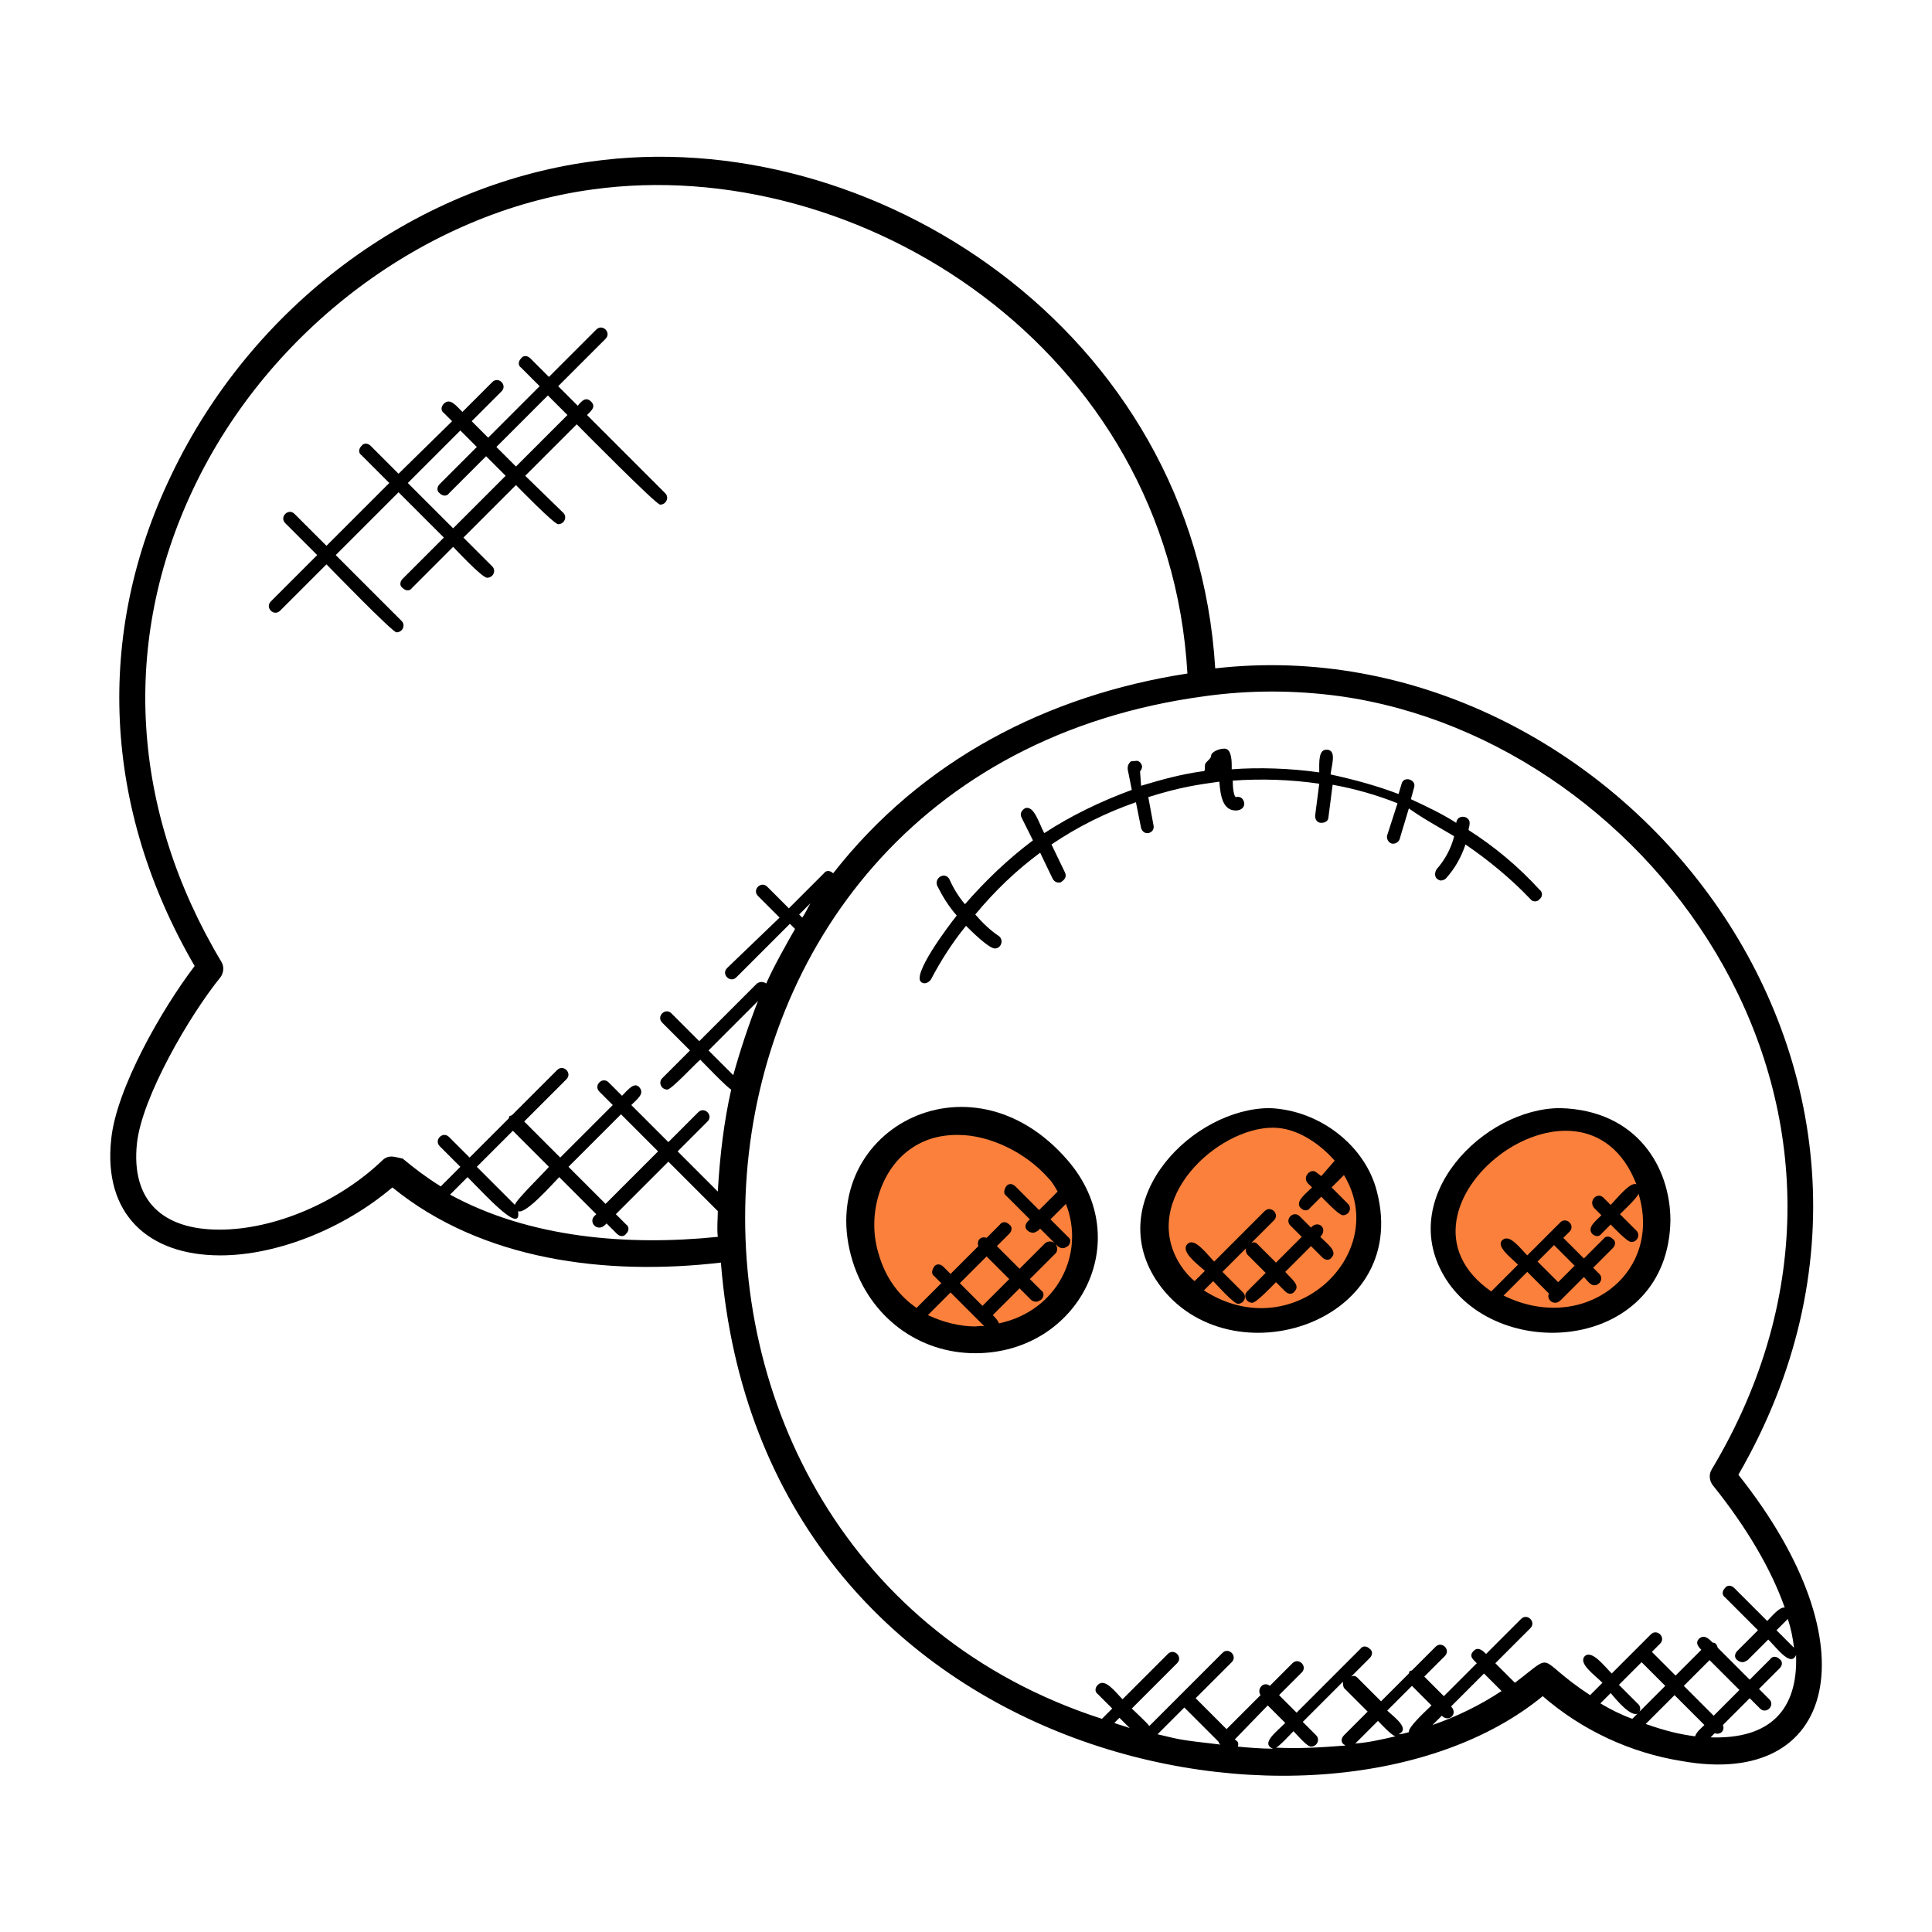 <svg xmlns="http://www.w3.org/2000/svg" xmlns:xlink="http://www.w3.org/1999/xlink" id="Layer_1" x="0px" y="0px" width="187.6px" height="187.6px" viewBox="0 0 187.6 187.6" style="enable-background:new 0 0 187.6 187.6;" xml:space="preserve"><ellipse style="fill:#FA803B;" cx="94.4" cy="119.4" rx="11.5" ry="10.5"></ellipse><ellipse style="fill:#FA803B;" cx="122.7" cy="118.8" rx="11" ry="10.1"></ellipse><ellipse style="fill:#FA803B;" cx="151.1" cy="118.8" rx="11" ry="10.1"></ellipse><g> <g> <path d="M168.8,143.2c22.9-39.6-12.3-82.7-50.8-78.3c-2-32.9-33.5-53.1-60.7-49.2C40,18.1,24.4,29.8,16.6,46.2 C9.2,61.6,10,78.5,18.9,93.8c-3.2,4.2-7.6,11.9-8.1,16.8c-0.8,7.3,3.6,11.3,10.6,11.3c5.5,0,12-2.6,16.7-6.6 c8.7,7.1,20.8,8.6,31.9,7.3c3.9,49.1,59,59.2,79.8,42.1c3.8,3.3,8.5,5.5,13.5,6.3C178.3,173.7,182,159.8,168.8,143.2L168.8,143.2z M174.2,160l-1.7-1.7l1.1-1.1C173.9,158.1,174.1,159.1,174.2,160z M38,112.3c-0.3,0-0.6,0.1-0.9,0.4c-4.3,4.1-10.5,6.7-15.8,6.7 c-5.5,0-8.6-2.8-8-8.4c0.5-4.5,5.1-12.4,8.1-16.1c0.3-0.4,0.4-1,0.1-1.5c-8.8-14.7-9.8-31.1-2.7-46c7.3-15.4,22.5-26.8,38.7-29 c25.9-3.6,56,15.5,57.8,47c-13.6,2.1-25.8,8.4-34.4,19.4c-0.3-0.3-0.7-0.3-0.9,0l-3.4,3.4l-2.1-2.1c-0.6-0.6-1.5,0.3-0.9,0.9 l2.1,2.1L70.6,94c-0.6,0.6,0.3,1.5,0.9,0.9l5.2-5.2l0.5,0.5c-0.8,1.4-2.1,3.7-2.8,5.3c-0.3-0.2-0.6-0.2-0.9,0l-5.6,5.6l-2.7-2.7 c-0.6-0.6-1.5,0.3-0.9,0.9L67,102l-2.7,2.7c-0.4,0.4-0.1,1.1,0.5,1.1c0.4,0,2.8-2.6,3.2-2.9c0.3,0.3,2.6,2.7,3,2.9 c-0.7,3.1-1.1,6.4-1.3,9.9l-3.9-3.9l2.9-2.9c0.6-0.6-0.3-1.5-0.9-0.9l-2.9,2.9l-3.6-3.6c0.6-0.6,1.3-1.1,0.8-1.7s-1.1,0.2-1.7,0.8 l-1.3-1.3c-0.6-0.6-1.5,0.3-0.9,0.9l1.3,1.3l-5.1,5.1l-3.5-3.5l4.1-4.1c0.6-0.6-0.3-1.5-0.9-0.9l-4.4,4.4c-0.3,0.1-0.2,0-0.3,0.3 l-3.8,3.8l-2-2c-0.6-0.6-1.5,0.3-0.9,0.9l2,2l-1.9,1.9c-1.3-0.8-2.5-1.7-3.7-2.7C38.6,112.4,38.3,112.3,38,112.3L38,112.3z M77.9,89.1l-0.3-0.3l1.1-1.1C78.4,88.2,78.2,88.7,77.9,89.1z M71.2,104.4l-2.4-2.4l4.8-4.8C72.7,99.5,71.9,101.9,71.2,104.4z M63.9,111.8l-5.1,5.1l-3.6-3.6l5.1-5.1L63.9,111.8z M50,117l-3.7-3.7l3.5-3.5l3.5,3.5C53.1,113.6,50,116.6,50,117z M43.7,116 l1.7-1.7c1.7,1.7,5.3,5.7,4.9,3.3c0.7,0.4,3.4-2.7,4-3.3l3.6,3.6l-0.2,0.2c-0.4,0.4-0.1,1.1,0.5,1.1c0.3,0,0.5-0.2,0.7-0.4l1,1 c0.3,0.3,0.7,0.3,0.9,0c0.3-0.3,0.3-0.7,0-0.9l-1-1l5.1-5.1l4.8,4.8c0,0.8-0.1,1.6,0,2.5C60.9,121,51.4,120.2,43.7,116L43.7,116z M108.2,167.3l0.5-0.5l1,1C109.2,167.6,108.7,167.5,108.2,167.3L108.2,167.3z M112.4,168.4l2.6-2.6l3.3,3.3c0.1,0.2,0,0.1,0.2,0.3 C114.1,168.9,114.6,168.9,112.4,168.4L112.4,168.4z M123.1,165.6l1.7,1.7c-0.9,0.9-2.4,2-1.2,2.5c-1.1,0-2.3-0.1-3.4-0.2 c0.1-0.4,0-0.5-0.3-0.7L123.1,165.6z M123.9,169.7c0.3-0.1,1.4-1.3,1.7-1.6c0.3,0.3,1.3,1.5,1.7,1.5c0.6,0,0.9-0.7,0.5-1.1 l-1.3-1.3l3.9-3.9c0,0.2,0,0.4,0.1,0.6l2.3,2.3l-2.3,2.3c-0.3,0.3-0.3,0.7,0,0.9c0,0,0.1,0,0.1,0.1 C127.9,169.7,126.2,169.8,123.9,169.7L123.9,169.7z M137.1,163.7l1.9,1.9c-0.4,0.4-2.3,2.1-2.2,2.6c-0.4,0.1-0.7,0.2-1,0.2 c1.1-0.5-0.2-1.5-1.1-2.3L137.1,163.7z M140.9,165.7l3.2-3.2l1.7,1.7c-2.1,1.4-4.4,2.5-6.7,3.3l0.9-0.9 C140.7,167.3,141.6,166.4,140.9,165.7L140.9,165.7z M135.5,168.6c-1.3,0.3-2.6,0.6-3.9,0.7l2.2-2.2 C134.1,167.4,135.1,168.5,135.5,168.6L135.5,168.6z M159.4,161.4l2.3,2.3l-2.5,2.5c0.1-0.2,0.1-0.5-0.1-0.7l-1.9-1.9L159.4,161.4z M159,166.4c-0.3,0.3-0.3,0.3-0.5,0.5c-1.1-0.4-2.1-0.9-3.1-1.5l1-1C156.9,165,158.3,166.7,159,166.4L159,166.4z M159.8,167.4 l2.8-2.8l2.9,2.9c-0.3,0.3-0.8,0.7-0.9,1.1C163.1,168.4,161.8,168.1,159.8,167.4L159.8,167.4z M168.9,164.1l-2.5,2.5l-2.9-2.9 l2.5-2.5L168.9,164.1z M166.1,168.7l0.4-0.4c0.6,0.2,1-0.3,0.8-0.8l2.6-2.6l1,1c0.6,0.6,1.5-0.3,0.9-0.9l-1-1l2-2 c0.3-0.3,0.3-0.7,0-0.9c-0.3-0.3-0.7-0.3-0.9,0l-2,2l-3.1-3.1c-0.1-0.3-0.2-0.5-0.5-0.5c-0.4-0.4-0.8-0.8-1.3-0.4 c-0.3,0.3-0.3,0.6,0.2,1.1l-2.5,2.5l-2.3-2.3l0.8-0.8c0.6-0.6-0.3-1.5-0.9-0.9l-3.8,3.8c-0.7-0.7-1.9-2.3-2.6-1.7 c-0.7,0.7,0.9,1.8,1.7,2.6l-1.2,1.2c-5.5-3.6-3.2-4.3-7.3-1.2l-1.9-1.9l3.4-3.4c0.6-0.6-0.3-1.5-0.9-0.9l-3.4,3.4 c-0.4-0.4-0.8-0.7-1.2-0.3c-0.5,0.5-0.1,0.8,0.3,1.2l-3.2,3.2l-1.9-1.9l2-2c0.6-0.6-0.3-1.5-0.9-0.9l-2.3,2.3 c-0.3,0.1-0.2,0-0.3,0.3l-2.7,2.7l-2.3-2.3c-0.2-0.2-0.4-0.2-0.6-0.1l1.8-1.8c0.3-0.3,0.3-0.7,0-0.9c-0.3-0.3-0.7-0.3-0.9,0 l-6.2,6.2l-1.7-1.7l2.2-2.2c0.6-0.6-0.3-1.5-0.9-0.9l-2.2,2.2c-0.6-0.5-1.3,0.3-0.9,0.9l-3.3,3.3l-3-3l3.5-3.5 c0.6-0.6-0.3-1.5-0.9-0.9l-7.1,7.1c-0.2-0.3-1.4-1.4-1.7-1.7l4.4-4.4c0.6-0.6-0.3-1.5-0.9-0.9l-4.4,4.4c-0.7-0.7-1.7-2.1-2.4-1.4 c-0.3,0.3-0.3,0.7,0,0.9l1.4,1.4l-1,1C57.7,151,61,75.1,117,67.6c4.3-0.6,8.7-0.6,13.1,0c30.7,4.3,56.7,40.7,36.1,75.1 c-0.3,0.5-0.2,1.1,0.1,1.5c3.3,4.1,5.7,8.2,7,11.9c-0.5-0.1-1.3,0.9-1.7,1.3l-3.2-3.2c-0.3-0.3-0.7-0.3-0.9,0 c-0.3,0.3-0.3,0.7,0,0.9l3.2,3.2l-2,2c-0.3,0.3-0.3,0.7,0,0.9c0.1,0.1,0.3,0.2,0.5,0.2c0.2,0,0.3-0.1,0.5-0.2l2-2 c0.9,0.9,2.2,2.7,2.7,1.5C174.6,166,171.9,168.9,166.1,168.7L166.1,168.7z"></path> </g> <g> <path d="M82.8,122.5c1.7,5.4,6.4,8.9,11.9,8.9c10,0,15.7-10.9,9-18.7C94.1,101.5,78.9,110,82.8,122.5L82.8,122.5z M85.3,121.7 c-1.1-3.6,0.1-7.8,2.8-9.9c1.4-1.1,3-1.6,4.9-1.6c3.1,0,6.6,1.7,8.8,4.2c0.4,0.4,0.6,0.8,0.9,1.3l-1.8,1.8l-2.3-2.3 c-0.3-0.3-0.7-0.3-0.9,0s-0.3,0.7,0,0.9l2.3,2.3l-0.2,0.2c-0.3,0.3-0.3,0.7,0,0.9c0.1,0.1,0.3,0.2,0.5,0.2c0.2,0,0.3-0.1,0.5-0.2 l0.2-0.2l1.4,1.4c-0.3-0.2-0.6-0.2-0.9,0l-2.5,2.5l-2.2-2.2l1.2-1.2c0.3-0.3,0.3-0.7,0-0.9c-0.3-0.3-0.7-0.3-0.9,0l-1.3,1.3 c-0.5-0.2-1,0.2-0.8,0.8l-2.7,2.7l-0.7-0.7c-0.3-0.3-0.7-0.3-0.9,0s-0.3,0.7,0,0.9l0.7,0.7L89,127C87.4,125.9,86,124.2,85.3,121.7 L85.3,121.7z M93.2,124.6l2.6-2.6l2.2,2.2l-2.6,2.6L93.2,124.6z M94.7,128.8c-1.5,0-3.1-0.4-4.6-1.1l2.2-2.2l3.3,3.3 C95.5,128.7,94.7,128.8,94.7,128.8z M97,128.5c-0.1-0.3-0.4-0.6-0.6-0.8l2.6-2.6l1.1,1.1c0.1,0.1,0.3,0.2,0.5,0.2 c0.2,0,0.3-0.1,0.5-0.2c0.3-0.3,0.3-0.7,0-0.9l-1.1-1.1l2.5-2.5c0.2-0.2,0.2-0.6,0-0.9l0.2,0.2c0.1,0.1,0.3,0.2,0.5,0.2 c0.2,0,0.3-0.1,0.5-0.2c0.3-0.3,0.3-0.7,0-0.9l-1.7-1.7l1.5-1.5C105.4,121.7,102.7,127.3,97,128.5L97,128.5z"></path> </g> <g> <path d="M123.3,107.6c-7.4,0-16.1,8.7-11.1,16.6c6.5,10.1,24.9,4.6,21.5-8.5C132.6,111.3,128.2,107.8,123.3,107.6z M116.9,125.3 l0.9-0.9c0.3,0.3,2,2.2,2.4,2.2c0.6,0,0.9-0.7,0.5-1.1l-2-2l2.3-2.3c-0.1,0.2,0,0.4,0.1,0.6l1.8,1.8l-1.8,1.8 c-0.4,0.4-0.1,1.1,0.5,1.1c0.4,0,2-1.7,2.3-2l0.9,0.9c0.3,0.3,0.7,0.3,0.9,0c0.6-0.6-0.3-1.2-0.9-1.9l2.5-2.5l1.1,1.1 c0.3,0.3,0.7,0.3,0.9,0c0.6-0.6-0.4-1.3-1.1-2c0.8-0.8-0.2-1.7-0.9-0.9l-1.1-1.1c-0.6-0.6-1.5,0.3-0.9,0.9l1.1,1.1l-2.5,2.5 l-1.8-1.8c-0.2-0.2-0.4-0.2-0.6-0.1l2.2-2.2c0.6-0.6-0.3-1.5-0.9-0.9l-4.9,4.9c-0.7-0.7-1.9-2.4-2.6-1.7c-0.7,0.7,0.9,1.9,1.7,2.6 l-1,1c-0.6-0.5-1-1-1.4-1.6c-4-6.3,3.6-13.3,9-13.3c2.3,0,4.5,1.5,6,3.2l-1.3,1.5l-0.4-0.3c-0.6-0.6-1.5,0.4-0.9,1l0.4,0.4 c-0.6,0.6-1.7,1.4-1.1,2c0.3,0.3,0.7,0.3,0.9,0l1.1-1.1c0.3,0.3,1.7,1.8,2.1,1.8c0.6,0,0.9-0.7,0.5-1.1l-1.6-1.6l1.2-1.2 C135.1,121.7,125.6,130.9,116.9,125.3L116.9,125.3z"></path> </g> <g> <path d="M151.5,107.6c-7.4,0-16.1,8.7-11.1,16.6c5.3,8.3,21.6,6.9,21.8-5.7C162.2,113.4,159,107.8,151.5,107.6L151.5,107.6z M146,125.8l2.3-2.3l2.1,2.1c-0.2,0.5,0.2,0.9,0.6,0.9c0.3,0,0.5-0.2,0.7-0.4c0,0,0,0,0,0s0,0,0,0l2.1-2.1c0.3,0.3,0.6,0.8,1,0.8 c0.6,0,0.9-0.7,0.5-1.1l-0.6-0.6l1.9-1.9c0.3-0.3,0.3-0.7,0-0.9c-0.3-0.3-0.7-0.3-0.9,0l-1.9,1.9l-2-2l0.6-0.6 c0.6-0.6-0.3-1.5-0.9-0.9l-3.2,3.2c-0.7-0.7-1.7-2.1-2.4-1.5s0.8,1.7,1.5,2.4l-2.6,2.6c-11.5-8,8.9-23.8,14.1-10.4 c-0.6-0.3-2,1.5-2.5,2l-0.7-0.7c-0.6-0.6-1.5,0.3-0.9,1l0.7,0.7c-0.6,0.6-1.4,1.2-0.9,1.8c0.3,0.3,0.7,0.3,0.9,0l0.9-0.9 c0.3,0.3,1.6,1.7,2,1.7c0.6,0,0.9-0.7,0.5-1.1l-1.6-1.6c0.3-0.3,1.7-1.6,1.8-2C161.5,123.7,153.7,129.6,146,125.8L146,125.8z M150.9,120.9l2,2l-1.6,1.6l-2-2L150.9,120.9z"></path> </g> <g> <path d="M141.2,81.2c-0.3,1.2-0.9,2.3-1.7,3.2c-0.2,0.3-0.2,0.7,0,0.9c0.1,0.1,0.3,0.2,0.4,0.2c0.2,0,0.4-0.1,0.5-0.2 c0.9-1,1.5-2.1,1.9-3.3c2.2,1.5,4.4,3.3,6.3,5.3c0.2,0.3,0.7,0.3,0.9,0c0.3-0.2,0.3-0.7,0-0.9c-2.1-2.3-4.4-4.2-6.9-5.8 c0-0.2,0.1-0.4,0.1-0.6c0.1-0.8-1.2-1-1.3-0.1c-1.4-0.9-2.9-1.6-4.4-2.3l0.3-1.1c0.3-0.8-1-1.2-1.2-0.4l-0.3,1 c-2.1-0.8-4.3-1.4-6.6-1.9c0.1-0.9,0.6-2.3-0.3-2.4c-0.9-0.1-0.8,1.2-0.8,2.2c-2.8-0.4-5.9-0.5-8.5-0.3c0-0.2,0-0.3,0-0.4 c0-0.7-0.1-1.7-0.8-1.6c-0.4,0-1.2,0.3-1.2,0.7c0,0.3-0.6,0.6-0.6,0.9c0,0.6,0,0.6-0.3,0.6c-2.1,0.3-3.9,0.8-5.9,1.4l-0.1-1.4 c0.1-0.1,0.2-0.3,0.2-0.5c-0.1-0.4-0.4-0.6-0.7-0.5l-0.2,0c-0.2,0-0.3,0.1-0.4,0.3c-0.1,0.1-0.1,0.3-0.1,0.5l0.4,2 c-3,1.1-5.9,2.5-8.5,4.2c-0.5-0.9-1-2.8-1.9-2.4c-0.3,0.2-0.5,0.5-0.3,0.9l1.1,2.2c-2.4,1.8-4.6,3.9-6.6,6.2 c-0.6-0.7-1.1-1.5-1.5-2.4c-0.4-0.8-1.5-0.2-1.2,0.6c0.5,1,1.1,2,1.9,2.9c-0.8,1-4.5,5.9-3.4,6.5c0.3,0.2,0.7,0,0.9-0.3 c1-1.9,2.1-3.6,3.4-5.2c0.4,0.4,2.2,2.2,2.8,2.2c0.6,0,0.9-0.8,0.4-1.2c-0.9-0.6-1.6-1.3-2.3-2.1c1.9-2.3,4-4.3,6.3-6l1.2,2.5 c0.1,0.2,0.3,0.4,0.6,0.4c0.1,0,0.2,0,0.3-0.1c0.3-0.2,0.5-0.5,0.3-0.9l-1.3-2.7c2.5-1.7,5.3-3.1,8.2-4.1l0.5,2.5 c0.1,0.3,0.3,0.5,0.6,0.5c0,0,0.1,0,0.1,0c0.4-0.1,0.6-0.4,0.5-0.8l-0.5-2.7c3.2-1,4.8-1.2,6.9-1.5c0.1,1.3,0.3,2.8,1.6,2.8 c0.6,0,0.9-0.4,0.8-0.8c-0.1-0.4-0.4-0.6-0.8-0.5c-0.2-0.1-0.3-0.9-0.3-1.6c2.8-0.2,5.7-0.1,8.4,0.3l-0.4,3.1 c0,0.4,0.2,0.7,0.6,0.7c0.4,0,0.7-0.2,0.7-0.6l0.4-3.1c2.2,0.4,4.3,1,6.3,1.8l-1,3.1c-0.1,0.3,0.1,0.7,0.4,0.8 c0.3,0.1,0.7-0.1,0.8-0.4l0.9-3C138.2,79.5,139.7,80.3,141.2,81.2L141.2,81.2z"></path> </g> <g> <path d="M47.3,56.1c0.6,0,0.9-0.7,0.5-1.1L45,52.2l5.1-5.1c0.3,0.3,3.7,3.8,4.1,3.8c0.6,0,0.9-0.7,0.5-1.1L51,46.2l5-5 c0.3,0.3,7.7,7.8,8.1,7.8c0.6,0,0.9-0.7,0.5-1.1l-7.6-7.6c0.4-0.4,0.9-0.8,0.4-1.3c-0.5-0.5-0.9-0.1-1.3,0.4l-1.9-1.9l4.6-4.6 c0.6-0.6-0.3-1.5-0.9-0.9l-4.6,4.6l-1.8-1.8c-0.3-0.3-0.7-0.3-0.9,0c-0.3,0.3-0.3,0.7,0,0.9l1.8,1.8l-5,5l-1.6-1.6l2.9-2.9 c0.6-0.6-0.3-1.5-0.9-0.9l-2.9,2.9c-0.6-0.6-1.2-1.4-1.8-0.8c-0.3,0.3-0.3,0.7,0,0.9l0.8,0.8L38.7,46l-2.7-2.7 c-0.3-0.3-0.7-0.3-0.9,0c-0.3,0.3-0.3,0.7,0,0.9l2.7,2.7L31.7,53l-3.1-3.1c-0.6-0.6-1.5,0.3-0.9,0.9l3.1,3.1l-4.5,4.5 c-0.6,0.6,0.3,1.5,0.9,0.9l4.5-4.5c0.3,0.3,6.4,6.6,6.8,6.6c0.6,0,0.9-0.7,0.5-1.1l-6.4-6.4l6.1-6.1l4.4,4.4l-4,4 c-0.3,0.3-0.3,0.7,0,0.9c0.3,0.3,0.7,0.3,0.9,0l4-4C44.3,53.4,46.8,56.1,47.3,56.1z M53.2,38.4l1.9,1.9l-5,5l-1.9-1.9L53.2,38.4z M39.6,46.9l5.1-5.1l1.6,1.6l-3.6,3.6c-0.3,0.3-0.3,0.7,0,0.9c0.3,0.3,0.7,0.3,0.9,0l3.6-3.6l1.9,1.9l-5.1,5.1L39.6,46.9z"></path> </g></g></svg>